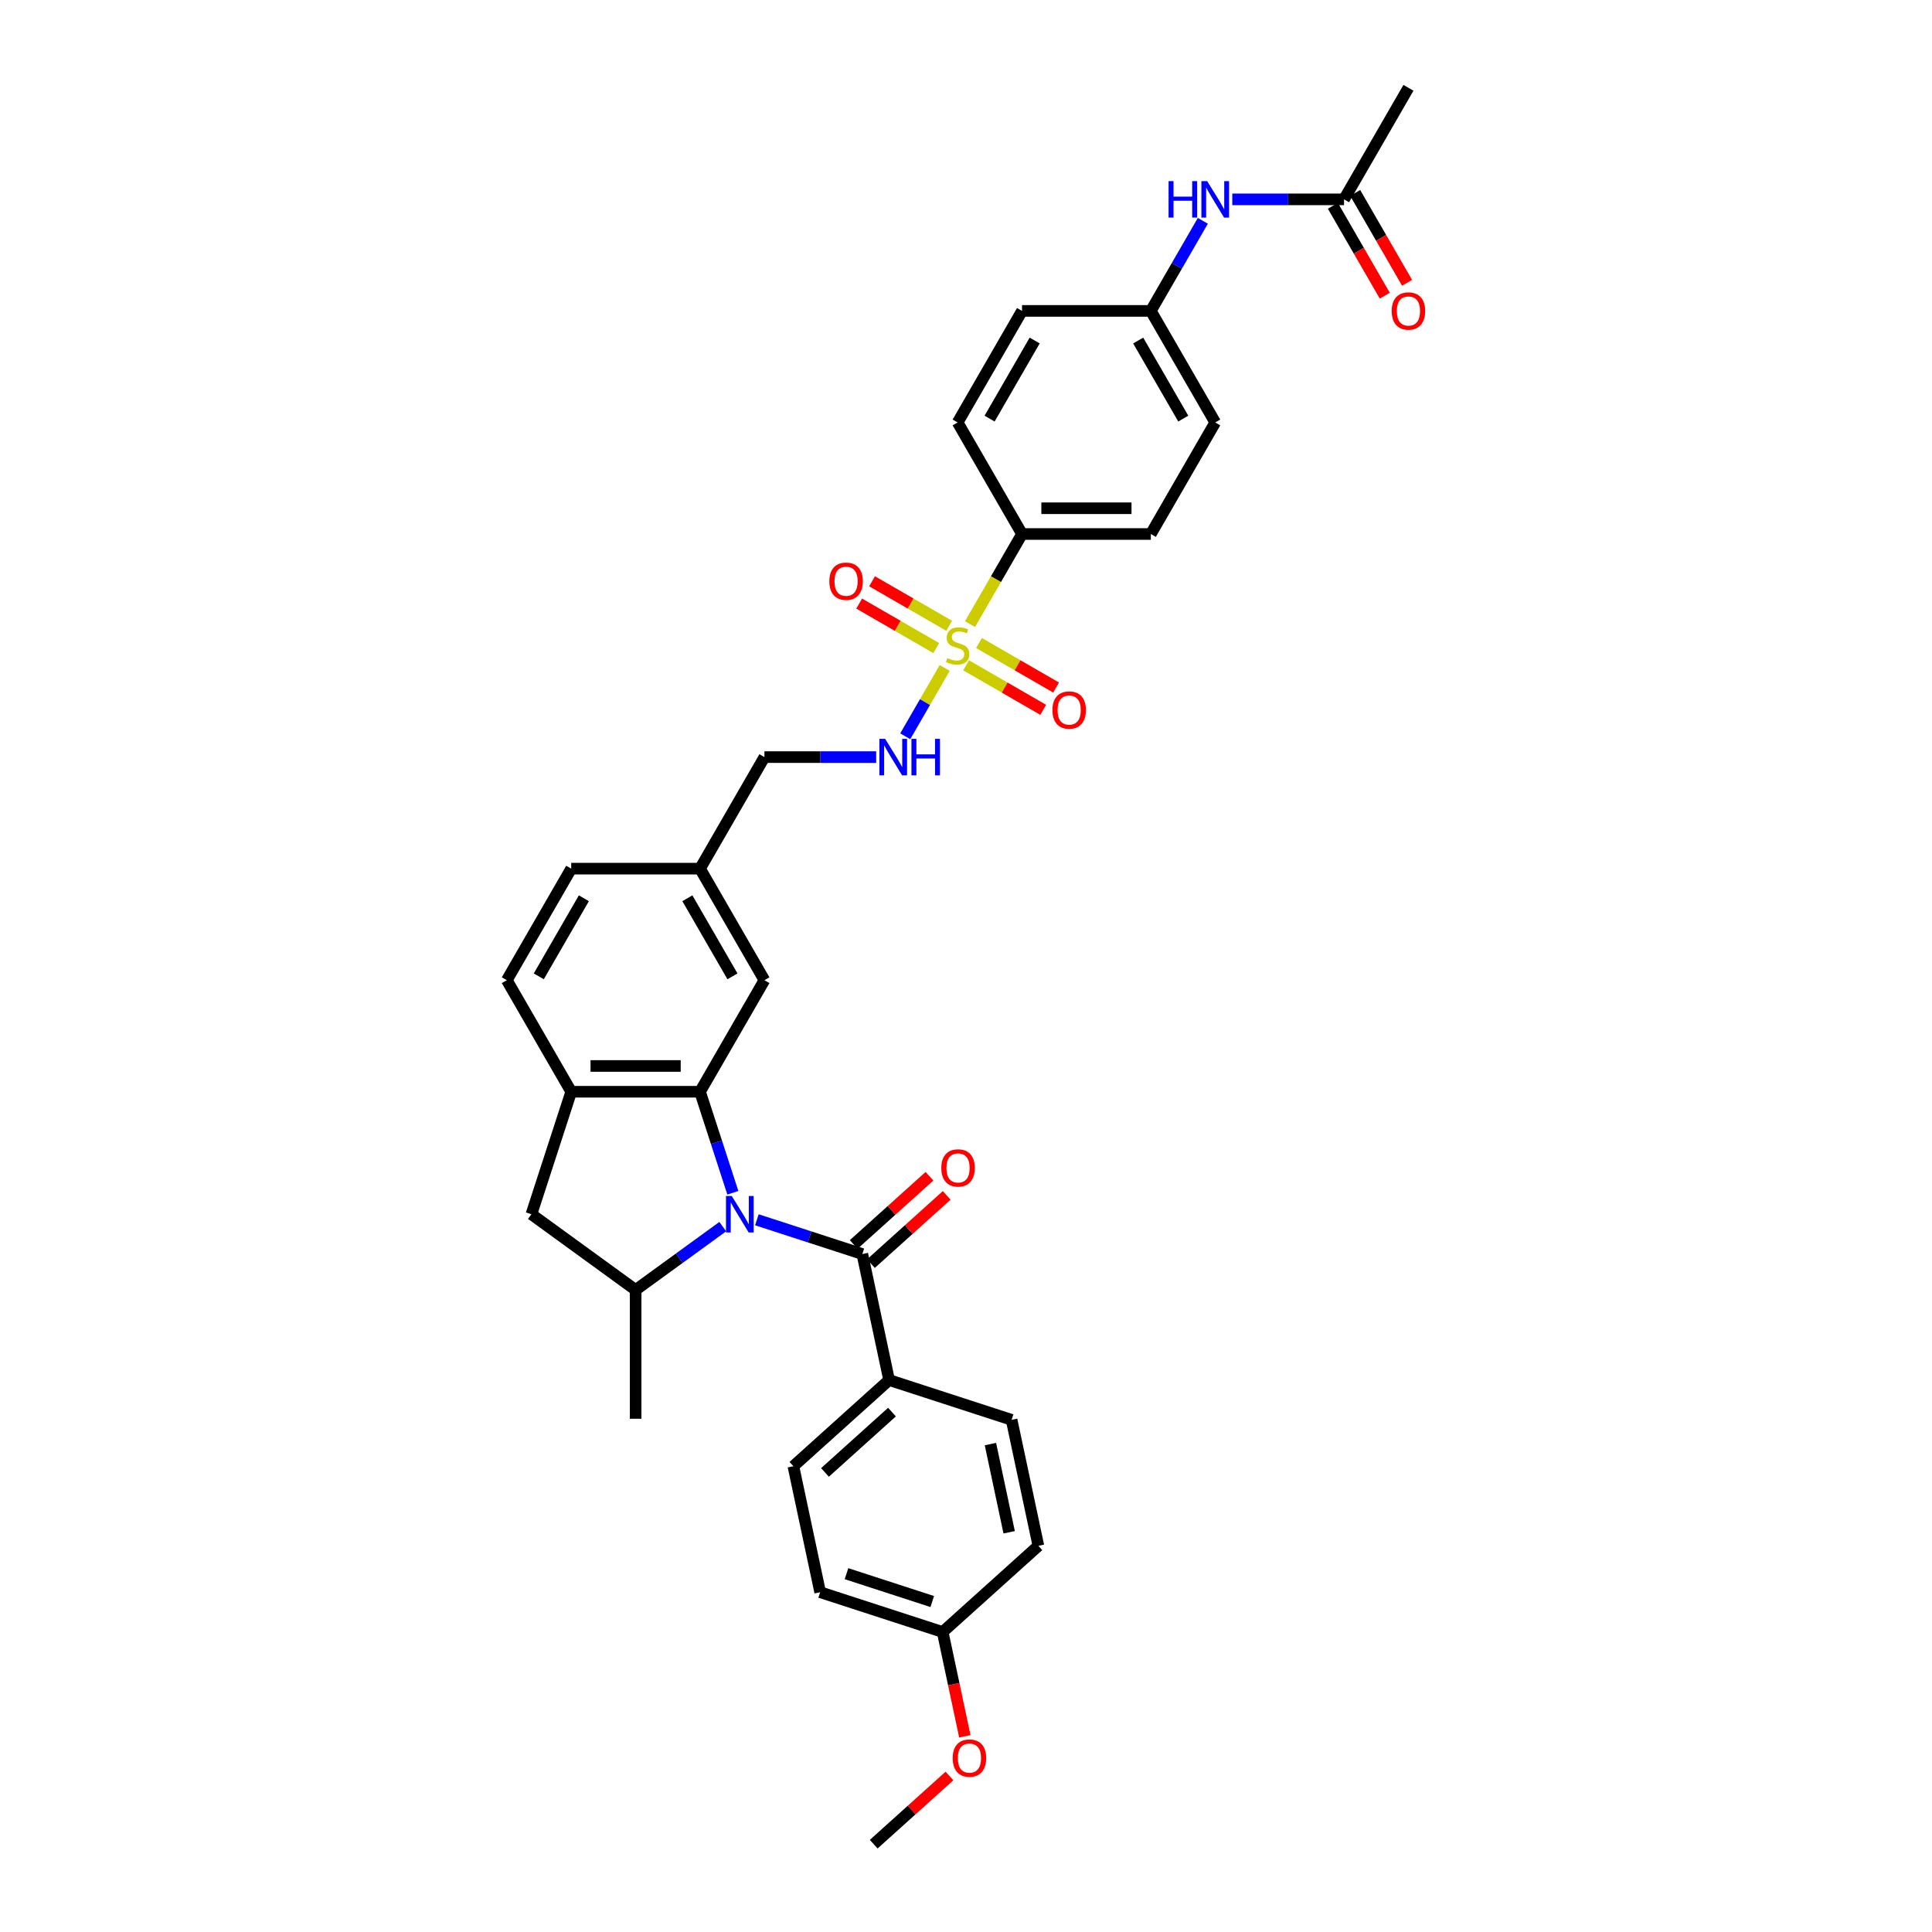 <?xml version='1.0' encoding='iso-8859-1'?>
<svg version='1.1' baseProfile='full'
              xmlns='http://www.w3.org/2000/svg'
                      xmlns:rdkit='http://www.rdkit.org/xml'
                      xmlns:xlink='http://www.w3.org/1999/xlink'
                  xml:space='preserve'
width='1000px' height='1000px' viewBox='0 0 1000 1000'>
<!-- END OF HEADER -->
<rect style='opacity:1.0;fill:#FFFFFF;stroke:none' width='1000' height='1000' x='0' y='0'> </rect>
<path class='bond-1' d='M 379.323,617.381 L 370.826,591.232' style='fill:none;fill-rule:evenodd;stroke:#0000FF;stroke-width:6px;stroke-linecap:butt;stroke-linejoin:miter;stroke-opacity:1' />
<path class='bond-1' d='M 370.826,591.232 L 362.33,565.083' style='fill:none;fill-rule:evenodd;stroke:#000000;stroke-width:6px;stroke-linecap:butt;stroke-linejoin:miter;stroke-opacity:1' />
<path class='bond-2' d='M 391.758,631.356 L 419.048,640.223' style='fill:none;fill-rule:evenodd;stroke:#0000FF;stroke-width:6px;stroke-linecap:butt;stroke-linejoin:miter;stroke-opacity:1' />
<path class='bond-2' d='M 419.048,640.223 L 446.337,649.09' style='fill:none;fill-rule:evenodd;stroke:#000000;stroke-width:6px;stroke-linecap:butt;stroke-linejoin:miter;stroke-opacity:1' />
<path class='bond-3' d='M 374.105,634.901 L 351.55,651.288' style='fill:none;fill-rule:evenodd;stroke:#0000FF;stroke-width:6px;stroke-linecap:butt;stroke-linejoin:miter;stroke-opacity:1' />
<path class='bond-3' d='M 351.55,651.288 L 328.996,667.675' style='fill:none;fill-rule:evenodd;stroke:#000000;stroke-width:6px;stroke-linecap:butt;stroke-linejoin:miter;stroke-opacity:1' />
<path class='bond-0' d='M 488.977,345.724 L 478.764,363.412' style='fill:none;fill-rule:evenodd;stroke:#CCCC00;stroke-width:6px;stroke-linecap:butt;stroke-linejoin:miter;stroke-opacity:1' />
<path class='bond-0' d='M 478.764,363.412 L 468.552,381.101' style='fill:none;fill-rule:evenodd;stroke:#0000FF;stroke-width:6px;stroke-linecap:butt;stroke-linejoin:miter;stroke-opacity:1' />
<path class='bond-7' d='M 502.064,323.057 L 515.532,299.729' style='fill:none;fill-rule:evenodd;stroke:#CCCC00;stroke-width:6px;stroke-linecap:butt;stroke-linejoin:miter;stroke-opacity:1' />
<path class='bond-7' d='M 515.532,299.729 L 529.001,276.4' style='fill:none;fill-rule:evenodd;stroke:#000000;stroke-width:6px;stroke-linecap:butt;stroke-linejoin:miter;stroke-opacity:1' />
<path class='bond-9' d='M 491.28,323.906 L 471.327,312.386' style='fill:none;fill-rule:evenodd;stroke:#CCCC00;stroke-width:6px;stroke-linecap:butt;stroke-linejoin:miter;stroke-opacity:1' />
<path class='bond-9' d='M 471.327,312.386 L 451.374,300.867' style='fill:none;fill-rule:evenodd;stroke:#FF0000;stroke-width:6px;stroke-linecap:butt;stroke-linejoin:miter;stroke-opacity:1' />
<path class='bond-9' d='M 484.613,335.453 L 464.66,323.934' style='fill:none;fill-rule:evenodd;stroke:#CCCC00;stroke-width:6px;stroke-linecap:butt;stroke-linejoin:miter;stroke-opacity:1' />
<path class='bond-9' d='M 464.66,323.934 L 444.707,312.414' style='fill:none;fill-rule:evenodd;stroke:#FF0000;stroke-width:6px;stroke-linecap:butt;stroke-linejoin:miter;stroke-opacity:1' />
<path class='bond-10' d='M 500.053,344.368 L 520.006,355.888' style='fill:none;fill-rule:evenodd;stroke:#CCCC00;stroke-width:6px;stroke-linecap:butt;stroke-linejoin:miter;stroke-opacity:1' />
<path class='bond-10' d='M 520.006,355.888 L 539.959,367.407' style='fill:none;fill-rule:evenodd;stroke:#FF0000;stroke-width:6px;stroke-linecap:butt;stroke-linejoin:miter;stroke-opacity:1' />
<path class='bond-10' d='M 506.72,332.82 L 526.673,344.34' style='fill:none;fill-rule:evenodd;stroke:#CCCC00;stroke-width:6px;stroke-linecap:butt;stroke-linejoin:miter;stroke-opacity:1' />
<path class='bond-10' d='M 526.673,344.34 L 546.626,355.86' style='fill:none;fill-rule:evenodd;stroke:#FF0000;stroke-width:6px;stroke-linecap:butt;stroke-linejoin:miter;stroke-opacity:1' />
<path class='bond-4' d='M 362.33,565.083 L 295.662,565.083' style='fill:none;fill-rule:evenodd;stroke:#000000;stroke-width:6px;stroke-linecap:butt;stroke-linejoin:miter;stroke-opacity:1' />
<path class='bond-4' d='M 352.33,551.749 L 305.662,551.749' style='fill:none;fill-rule:evenodd;stroke:#000000;stroke-width:6px;stroke-linecap:butt;stroke-linejoin:miter;stroke-opacity:1' />
<path class='bond-11' d='M 362.33,565.083 L 395.664,507.346' style='fill:none;fill-rule:evenodd;stroke:#000000;stroke-width:6px;stroke-linecap:butt;stroke-linejoin:miter;stroke-opacity:1' />
<path class='bond-8' d='M 446.337,649.09 L 460.198,714.301' style='fill:none;fill-rule:evenodd;stroke:#000000;stroke-width:6px;stroke-linecap:butt;stroke-linejoin:miter;stroke-opacity:1' />
<path class='bond-14' d='M 450.798,654.044 L 470.403,636.391' style='fill:none;fill-rule:evenodd;stroke:#000000;stroke-width:6px;stroke-linecap:butt;stroke-linejoin:miter;stroke-opacity:1' />
<path class='bond-14' d='M 470.403,636.391 L 490.009,618.739' style='fill:none;fill-rule:evenodd;stroke:#FF0000;stroke-width:6px;stroke-linecap:butt;stroke-linejoin:miter;stroke-opacity:1' />
<path class='bond-14' d='M 441.876,644.135 L 461.481,626.483' style='fill:none;fill-rule:evenodd;stroke:#000000;stroke-width:6px;stroke-linecap:butt;stroke-linejoin:miter;stroke-opacity:1' />
<path class='bond-14' d='M 461.481,626.483 L 481.087,608.83' style='fill:none;fill-rule:evenodd;stroke:#FF0000;stroke-width:6px;stroke-linecap:butt;stroke-linejoin:miter;stroke-opacity:1' />
<path class='bond-6' d='M 328.996,667.675 L 275.06,628.488' style='fill:none;fill-rule:evenodd;stroke:#000000;stroke-width:6px;stroke-linecap:butt;stroke-linejoin:miter;stroke-opacity:1' />
<path class='bond-30' d='M 328.996,667.675 L 328.996,734.343' style='fill:none;fill-rule:evenodd;stroke:#000000;stroke-width:6px;stroke-linecap:butt;stroke-linejoin:miter;stroke-opacity:1' />
<path class='bond-15' d='M 295.662,565.083 L 262.327,507.346' style='fill:none;fill-rule:evenodd;stroke:#000000;stroke-width:6px;stroke-linecap:butt;stroke-linejoin:miter;stroke-opacity:1' />
<path class='bond-34' d='M 295.662,565.083 L 275.06,628.488' style='fill:none;fill-rule:evenodd;stroke:#000000;stroke-width:6px;stroke-linecap:butt;stroke-linejoin:miter;stroke-opacity:1' />
<path class='bond-5' d='M 453.506,391.873 L 424.585,391.873' style='fill:none;fill-rule:evenodd;stroke:#0000FF;stroke-width:6px;stroke-linecap:butt;stroke-linejoin:miter;stroke-opacity:1' />
<path class='bond-5' d='M 424.585,391.873 L 395.664,391.873' style='fill:none;fill-rule:evenodd;stroke:#000000;stroke-width:6px;stroke-linecap:butt;stroke-linejoin:miter;stroke-opacity:1' />
<path class='bond-17' d='M 529.001,276.4 L 595.669,276.4' style='fill:none;fill-rule:evenodd;stroke:#000000;stroke-width:6px;stroke-linecap:butt;stroke-linejoin:miter;stroke-opacity:1' />
<path class='bond-17' d='M 539.001,263.067 L 585.669,263.067' style='fill:none;fill-rule:evenodd;stroke:#000000;stroke-width:6px;stroke-linecap:butt;stroke-linejoin:miter;stroke-opacity:1' />
<path class='bond-18' d='M 529.001,276.4 L 495.667,218.664' style='fill:none;fill-rule:evenodd;stroke:#000000;stroke-width:6px;stroke-linecap:butt;stroke-linejoin:miter;stroke-opacity:1' />
<path class='bond-19' d='M 460.198,714.301 L 410.654,758.911' style='fill:none;fill-rule:evenodd;stroke:#000000;stroke-width:6px;stroke-linecap:butt;stroke-linejoin:miter;stroke-opacity:1' />
<path class='bond-19' d='M 461.688,730.902 L 427.007,762.128' style='fill:none;fill-rule:evenodd;stroke:#000000;stroke-width:6px;stroke-linecap:butt;stroke-linejoin:miter;stroke-opacity:1' />
<path class='bond-20' d='M 460.198,714.301 L 523.603,734.903' style='fill:none;fill-rule:evenodd;stroke:#000000;stroke-width:6px;stroke-linecap:butt;stroke-linejoin:miter;stroke-opacity:1' />
<path class='bond-22' d='M 395.664,507.346 L 362.33,449.61' style='fill:none;fill-rule:evenodd;stroke:#000000;stroke-width:6px;stroke-linecap:butt;stroke-linejoin:miter;stroke-opacity:1' />
<path class='bond-22' d='M 379.117,505.353 L 355.783,464.937' style='fill:none;fill-rule:evenodd;stroke:#000000;stroke-width:6px;stroke-linecap:butt;stroke-linejoin:miter;stroke-opacity:1' />
<path class='bond-12' d='M 695.672,103.191 L 666.751,103.191' style='fill:none;fill-rule:evenodd;stroke:#000000;stroke-width:6px;stroke-linecap:butt;stroke-linejoin:miter;stroke-opacity:1' />
<path class='bond-12' d='M 666.751,103.191 L 637.83,103.191' style='fill:none;fill-rule:evenodd;stroke:#0000FF;stroke-width:6px;stroke-linecap:butt;stroke-linejoin:miter;stroke-opacity:1' />
<path class='bond-16' d='M 689.898,106.524 L 703.328,129.786' style='fill:none;fill-rule:evenodd;stroke:#000000;stroke-width:6px;stroke-linecap:butt;stroke-linejoin:miter;stroke-opacity:1' />
<path class='bond-16' d='M 703.328,129.786 L 716.758,153.047' style='fill:none;fill-rule:evenodd;stroke:#FF0000;stroke-width:6px;stroke-linecap:butt;stroke-linejoin:miter;stroke-opacity:1' />
<path class='bond-16' d='M 701.445,99.858 L 714.875,123.119' style='fill:none;fill-rule:evenodd;stroke:#000000;stroke-width:6px;stroke-linecap:butt;stroke-linejoin:miter;stroke-opacity:1' />
<path class='bond-16' d='M 714.875,123.119 L 728.305,146.38' style='fill:none;fill-rule:evenodd;stroke:#FF0000;stroke-width:6px;stroke-linecap:butt;stroke-linejoin:miter;stroke-opacity:1' />
<path class='bond-32' d='M 695.672,103.191 L 729.006,45.455' style='fill:none;fill-rule:evenodd;stroke:#000000;stroke-width:6px;stroke-linecap:butt;stroke-linejoin:miter;stroke-opacity:1' />
<path class='bond-13' d='M 622.591,114.298 L 609.13,137.613' style='fill:none;fill-rule:evenodd;stroke:#0000FF;stroke-width:6px;stroke-linecap:butt;stroke-linejoin:miter;stroke-opacity:1' />
<path class='bond-13' d='M 609.13,137.613 L 595.669,160.927' style='fill:none;fill-rule:evenodd;stroke:#000000;stroke-width:6px;stroke-linecap:butt;stroke-linejoin:miter;stroke-opacity:1' />
<path class='bond-36' d='M 262.327,507.346 L 295.662,449.61' style='fill:none;fill-rule:evenodd;stroke:#000000;stroke-width:6px;stroke-linecap:butt;stroke-linejoin:miter;stroke-opacity:1' />
<path class='bond-36' d='M 278.875,505.353 L 302.209,464.937' style='fill:none;fill-rule:evenodd;stroke:#000000;stroke-width:6px;stroke-linecap:butt;stroke-linejoin:miter;stroke-opacity:1' />
<path class='bond-27' d='M 595.669,276.4 L 629.003,218.664' style='fill:none;fill-rule:evenodd;stroke:#000000;stroke-width:6px;stroke-linecap:butt;stroke-linejoin:miter;stroke-opacity:1' />
<path class='bond-26' d='M 495.667,218.664 L 529.001,160.927' style='fill:none;fill-rule:evenodd;stroke:#000000;stroke-width:6px;stroke-linecap:butt;stroke-linejoin:miter;stroke-opacity:1' />
<path class='bond-26' d='M 512.214,216.67 L 535.548,176.255' style='fill:none;fill-rule:evenodd;stroke:#000000;stroke-width:6px;stroke-linecap:butt;stroke-linejoin:miter;stroke-opacity:1' />
<path class='bond-28' d='M 410.654,758.911 L 424.515,824.123' style='fill:none;fill-rule:evenodd;stroke:#000000;stroke-width:6px;stroke-linecap:butt;stroke-linejoin:miter;stroke-opacity:1' />
<path class='bond-29' d='M 523.603,734.903 L 537.464,800.114' style='fill:none;fill-rule:evenodd;stroke:#000000;stroke-width:6px;stroke-linecap:butt;stroke-linejoin:miter;stroke-opacity:1' />
<path class='bond-29' d='M 512.64,747.457 L 522.343,793.105' style='fill:none;fill-rule:evenodd;stroke:#000000;stroke-width:6px;stroke-linecap:butt;stroke-linejoin:miter;stroke-opacity:1' />
<path class='bond-21' d='M 595.669,160.927 L 529.001,160.927' style='fill:none;fill-rule:evenodd;stroke:#000000;stroke-width:6px;stroke-linecap:butt;stroke-linejoin:miter;stroke-opacity:1' />
<path class='bond-37' d='M 595.669,160.927 L 629.003,218.664' style='fill:none;fill-rule:evenodd;stroke:#000000;stroke-width:6px;stroke-linecap:butt;stroke-linejoin:miter;stroke-opacity:1' />
<path class='bond-37' d='M 589.122,176.255 L 612.456,216.67' style='fill:none;fill-rule:evenodd;stroke:#000000;stroke-width:6px;stroke-linecap:butt;stroke-linejoin:miter;stroke-opacity:1' />
<path class='bond-23' d='M 362.33,449.61 L 395.664,391.873' style='fill:none;fill-rule:evenodd;stroke:#000000;stroke-width:6px;stroke-linecap:butt;stroke-linejoin:miter;stroke-opacity:1' />
<path class='bond-25' d='M 362.33,449.61 L 295.662,449.61' style='fill:none;fill-rule:evenodd;stroke:#000000;stroke-width:6px;stroke-linecap:butt;stroke-linejoin:miter;stroke-opacity:1' />
<path class='bond-24' d='M 487.92,844.724 L 537.464,800.114' style='fill:none;fill-rule:evenodd;stroke:#000000;stroke-width:6px;stroke-linecap:butt;stroke-linejoin:miter;stroke-opacity:1' />
<path class='bond-31' d='M 487.92,844.724 L 493.659,871.723' style='fill:none;fill-rule:evenodd;stroke:#000000;stroke-width:6px;stroke-linecap:butt;stroke-linejoin:miter;stroke-opacity:1' />
<path class='bond-31' d='M 493.659,871.723 L 499.398,898.722' style='fill:none;fill-rule:evenodd;stroke:#FF0000;stroke-width:6px;stroke-linecap:butt;stroke-linejoin:miter;stroke-opacity:1' />
<path class='bond-35' d='M 487.92,844.724 L 424.515,824.123' style='fill:none;fill-rule:evenodd;stroke:#000000;stroke-width:6px;stroke-linecap:butt;stroke-linejoin:miter;stroke-opacity:1' />
<path class='bond-35' d='M 482.53,828.953 L 438.146,814.532' style='fill:none;fill-rule:evenodd;stroke:#000000;stroke-width:6px;stroke-linecap:butt;stroke-linejoin:miter;stroke-opacity:1' />
<path class='bond-33' d='M 491.448,919.24 L 471.842,936.893' style='fill:none;fill-rule:evenodd;stroke:#FF0000;stroke-width:6px;stroke-linecap:butt;stroke-linejoin:miter;stroke-opacity:1' />
<path class='bond-33' d='M 471.842,936.893 L 452.237,954.545' style='fill:none;fill-rule:evenodd;stroke:#000000;stroke-width:6px;stroke-linecap:butt;stroke-linejoin:miter;stroke-opacity:1' />
<path  class='atom-0' d='M 378.758 619.048
L 384.945 629.048
Q 385.558 630.035, 386.545 631.822
Q 387.532 633.608, 387.585 633.715
L 387.585 619.048
L 390.092 619.048
L 390.092 637.928
L 387.505 637.928
L 380.865 626.995
Q 380.091 625.715, 379.265 624.248
Q 378.465 622.781, 378.225 622.328
L 378.225 637.928
L 375.771 637.928
L 375.771 619.048
L 378.758 619.048
' fill='#0000FF'/>
<path  class='atom-1' d='M 490.333 340.617
Q 490.546 340.697, 491.426 341.07
Q 492.306 341.444, 493.266 341.684
Q 494.253 341.897, 495.213 341.897
Q 497 341.897, 498.04 341.044
Q 499.08 340.164, 499.08 338.644
Q 499.08 337.604, 498.547 336.964
Q 498.04 336.324, 497.24 335.977
Q 496.44 335.63, 495.107 335.23
Q 493.427 334.724, 492.413 334.244
Q 491.426 333.764, 490.706 332.75
Q 490.013 331.737, 490.013 330.03
Q 490.013 327.657, 491.613 326.19
Q 493.24 324.723, 496.44 324.723
Q 498.627 324.723, 501.107 325.763
L 500.493 327.817
Q 498.227 326.883, 496.52 326.883
Q 494.68 326.883, 493.667 327.657
Q 492.653 328.403, 492.68 329.71
Q 492.68 330.723, 493.186 331.337
Q 493.72 331.95, 494.467 332.297
Q 495.24 332.644, 496.52 333.044
Q 498.227 333.577, 499.24 334.11
Q 500.253 334.644, 500.973 335.737
Q 501.72 336.804, 501.72 338.644
Q 501.72 341.257, 499.96 342.67
Q 498.227 344.057, 495.32 344.057
Q 493.64 344.057, 492.36 343.684
Q 491.106 343.337, 489.613 342.724
L 490.333 340.617
' fill='#CCCC00'/>
<path  class='atom-6' d='M 458.159 382.433
L 464.346 392.433
Q 464.959 393.42, 465.946 395.207
Q 466.933 396.993, 466.986 397.1
L 466.986 382.433
L 469.493 382.433
L 469.493 401.314
L 466.906 401.314
L 460.266 390.38
Q 459.492 389.1, 458.666 387.633
Q 457.866 386.167, 457.626 385.713
L 457.626 401.314
L 455.172 401.314
L 455.172 382.433
L 458.159 382.433
' fill='#0000FF'/>
<path  class='atom-6' d='M 471.759 382.433
L 474.319 382.433
L 474.319 390.46
L 483.973 390.46
L 483.973 382.433
L 486.533 382.433
L 486.533 401.314
L 483.973 401.314
L 483.973 392.593
L 474.319 392.593
L 474.319 401.314
L 471.759 401.314
L 471.759 382.433
' fill='#0000FF'/>
<path  class='atom-10' d='M 429.263 300.856
Q 429.263 296.323, 431.503 293.789
Q 433.743 291.256, 437.93 291.256
Q 442.117 291.256, 444.357 293.789
Q 446.597 296.323, 446.597 300.856
Q 446.597 305.443, 444.33 308.056
Q 442.064 310.643, 437.93 310.643
Q 433.77 310.643, 431.503 308.056
Q 429.263 305.47, 429.263 300.856
M 437.93 308.51
Q 440.81 308.51, 442.357 306.59
Q 443.93 304.643, 443.93 300.856
Q 443.93 297.149, 442.357 295.283
Q 440.81 293.389, 437.93 293.389
Q 435.05 293.389, 433.477 295.256
Q 431.93 297.123, 431.93 300.856
Q 431.93 304.669, 433.477 306.59
Q 435.05 308.51, 437.93 308.51
' fill='#FF0000'/>
<path  class='atom-11' d='M 544.736 367.524
Q 544.736 362.991, 546.976 360.458
Q 549.216 357.924, 553.403 357.924
Q 557.59 357.924, 559.83 360.458
Q 562.07 362.991, 562.07 367.524
Q 562.07 372.111, 559.803 374.725
Q 557.536 377.311, 553.403 377.311
Q 549.243 377.311, 546.976 374.725
Q 544.736 372.138, 544.736 367.524
M 553.403 375.178
Q 556.283 375.178, 557.83 373.258
Q 559.403 371.311, 559.403 367.524
Q 559.403 363.818, 557.83 361.951
Q 556.283 360.058, 553.403 360.058
Q 550.523 360.058, 548.95 361.924
Q 547.403 363.791, 547.403 367.524
Q 547.403 371.338, 548.95 373.258
Q 550.523 375.178, 553.403 375.178
' fill='#FF0000'/>
<path  class='atom-14' d='M 604.856 93.751
L 607.416 93.751
L 607.416 101.778
L 617.07 101.778
L 617.07 93.751
L 619.63 93.751
L 619.63 112.631
L 617.07 112.631
L 617.07 103.911
L 607.416 103.911
L 607.416 112.631
L 604.856 112.631
L 604.856 93.751
' fill='#0000FF'/>
<path  class='atom-14' d='M 624.83 93.751
L 631.017 103.751
Q 631.63 104.738, 632.617 106.524
Q 633.603 108.311, 633.657 108.418
L 633.657 93.751
L 636.163 93.751
L 636.163 112.631
L 633.577 112.631
L 626.937 101.698
Q 626.163 100.418, 625.336 98.951
Q 624.536 97.484, 624.296 97.031
L 624.296 112.631
L 621.843 112.631
L 621.843 93.751
L 624.83 93.751
' fill='#0000FF'/>
<path  class='atom-15' d='M 487.214 604.533
Q 487.214 600, 489.454 597.466
Q 491.694 594.933, 495.881 594.933
Q 500.068 594.933, 502.308 597.466
Q 504.548 600, 504.548 604.533
Q 504.548 609.12, 502.281 611.733
Q 500.015 614.32, 495.881 614.32
Q 491.721 614.32, 489.454 611.733
Q 487.214 609.147, 487.214 604.533
M 495.881 612.187
Q 498.761 612.187, 500.308 610.267
Q 501.881 608.32, 501.881 604.533
Q 501.881 600.827, 500.308 598.96
Q 498.761 597.066, 495.881 597.066
Q 493.001 597.066, 491.428 598.933
Q 489.881 600.8, 489.881 604.533
Q 489.881 608.347, 491.428 610.267
Q 493.001 612.187, 495.881 612.187
' fill='#FF0000'/>
<path  class='atom-17' d='M 720.339 160.981
Q 720.339 156.447, 722.579 153.914
Q 724.819 151.381, 729.006 151.381
Q 733.192 151.381, 735.433 153.914
Q 737.673 156.447, 737.673 160.981
Q 737.673 165.568, 735.406 168.181
Q 733.139 170.768, 729.006 170.768
Q 724.846 170.768, 722.579 168.181
Q 720.339 165.594, 720.339 160.981
M 729.006 168.634
Q 731.886 168.634, 733.432 166.714
Q 735.006 164.768, 735.006 160.981
Q 735.006 157.274, 733.432 155.407
Q 731.886 153.514, 729.006 153.514
Q 726.126 153.514, 724.552 155.381
Q 723.006 157.247, 723.006 160.981
Q 723.006 164.794, 724.552 166.714
Q 726.126 168.634, 729.006 168.634
' fill='#FF0000'/>
<path  class='atom-32' d='M 493.115 909.989
Q 493.115 905.456, 495.355 902.922
Q 497.595 900.389, 501.781 900.389
Q 505.968 900.389, 508.208 902.922
Q 510.448 905.456, 510.448 909.989
Q 510.448 914.576, 508.182 917.189
Q 505.915 919.776, 501.781 919.776
Q 497.621 919.776, 495.355 917.189
Q 493.115 914.602, 493.115 909.989
M 501.781 917.642
Q 504.661 917.642, 506.208 915.722
Q 507.782 913.776, 507.782 909.989
Q 507.782 906.282, 506.208 904.415
Q 504.661 902.522, 501.781 902.522
Q 498.901 902.522, 497.328 904.389
Q 495.781 906.256, 495.781 909.989
Q 495.781 913.802, 497.328 915.722
Q 498.901 917.642, 501.781 917.642
' fill='#FF0000'/>
</svg>
